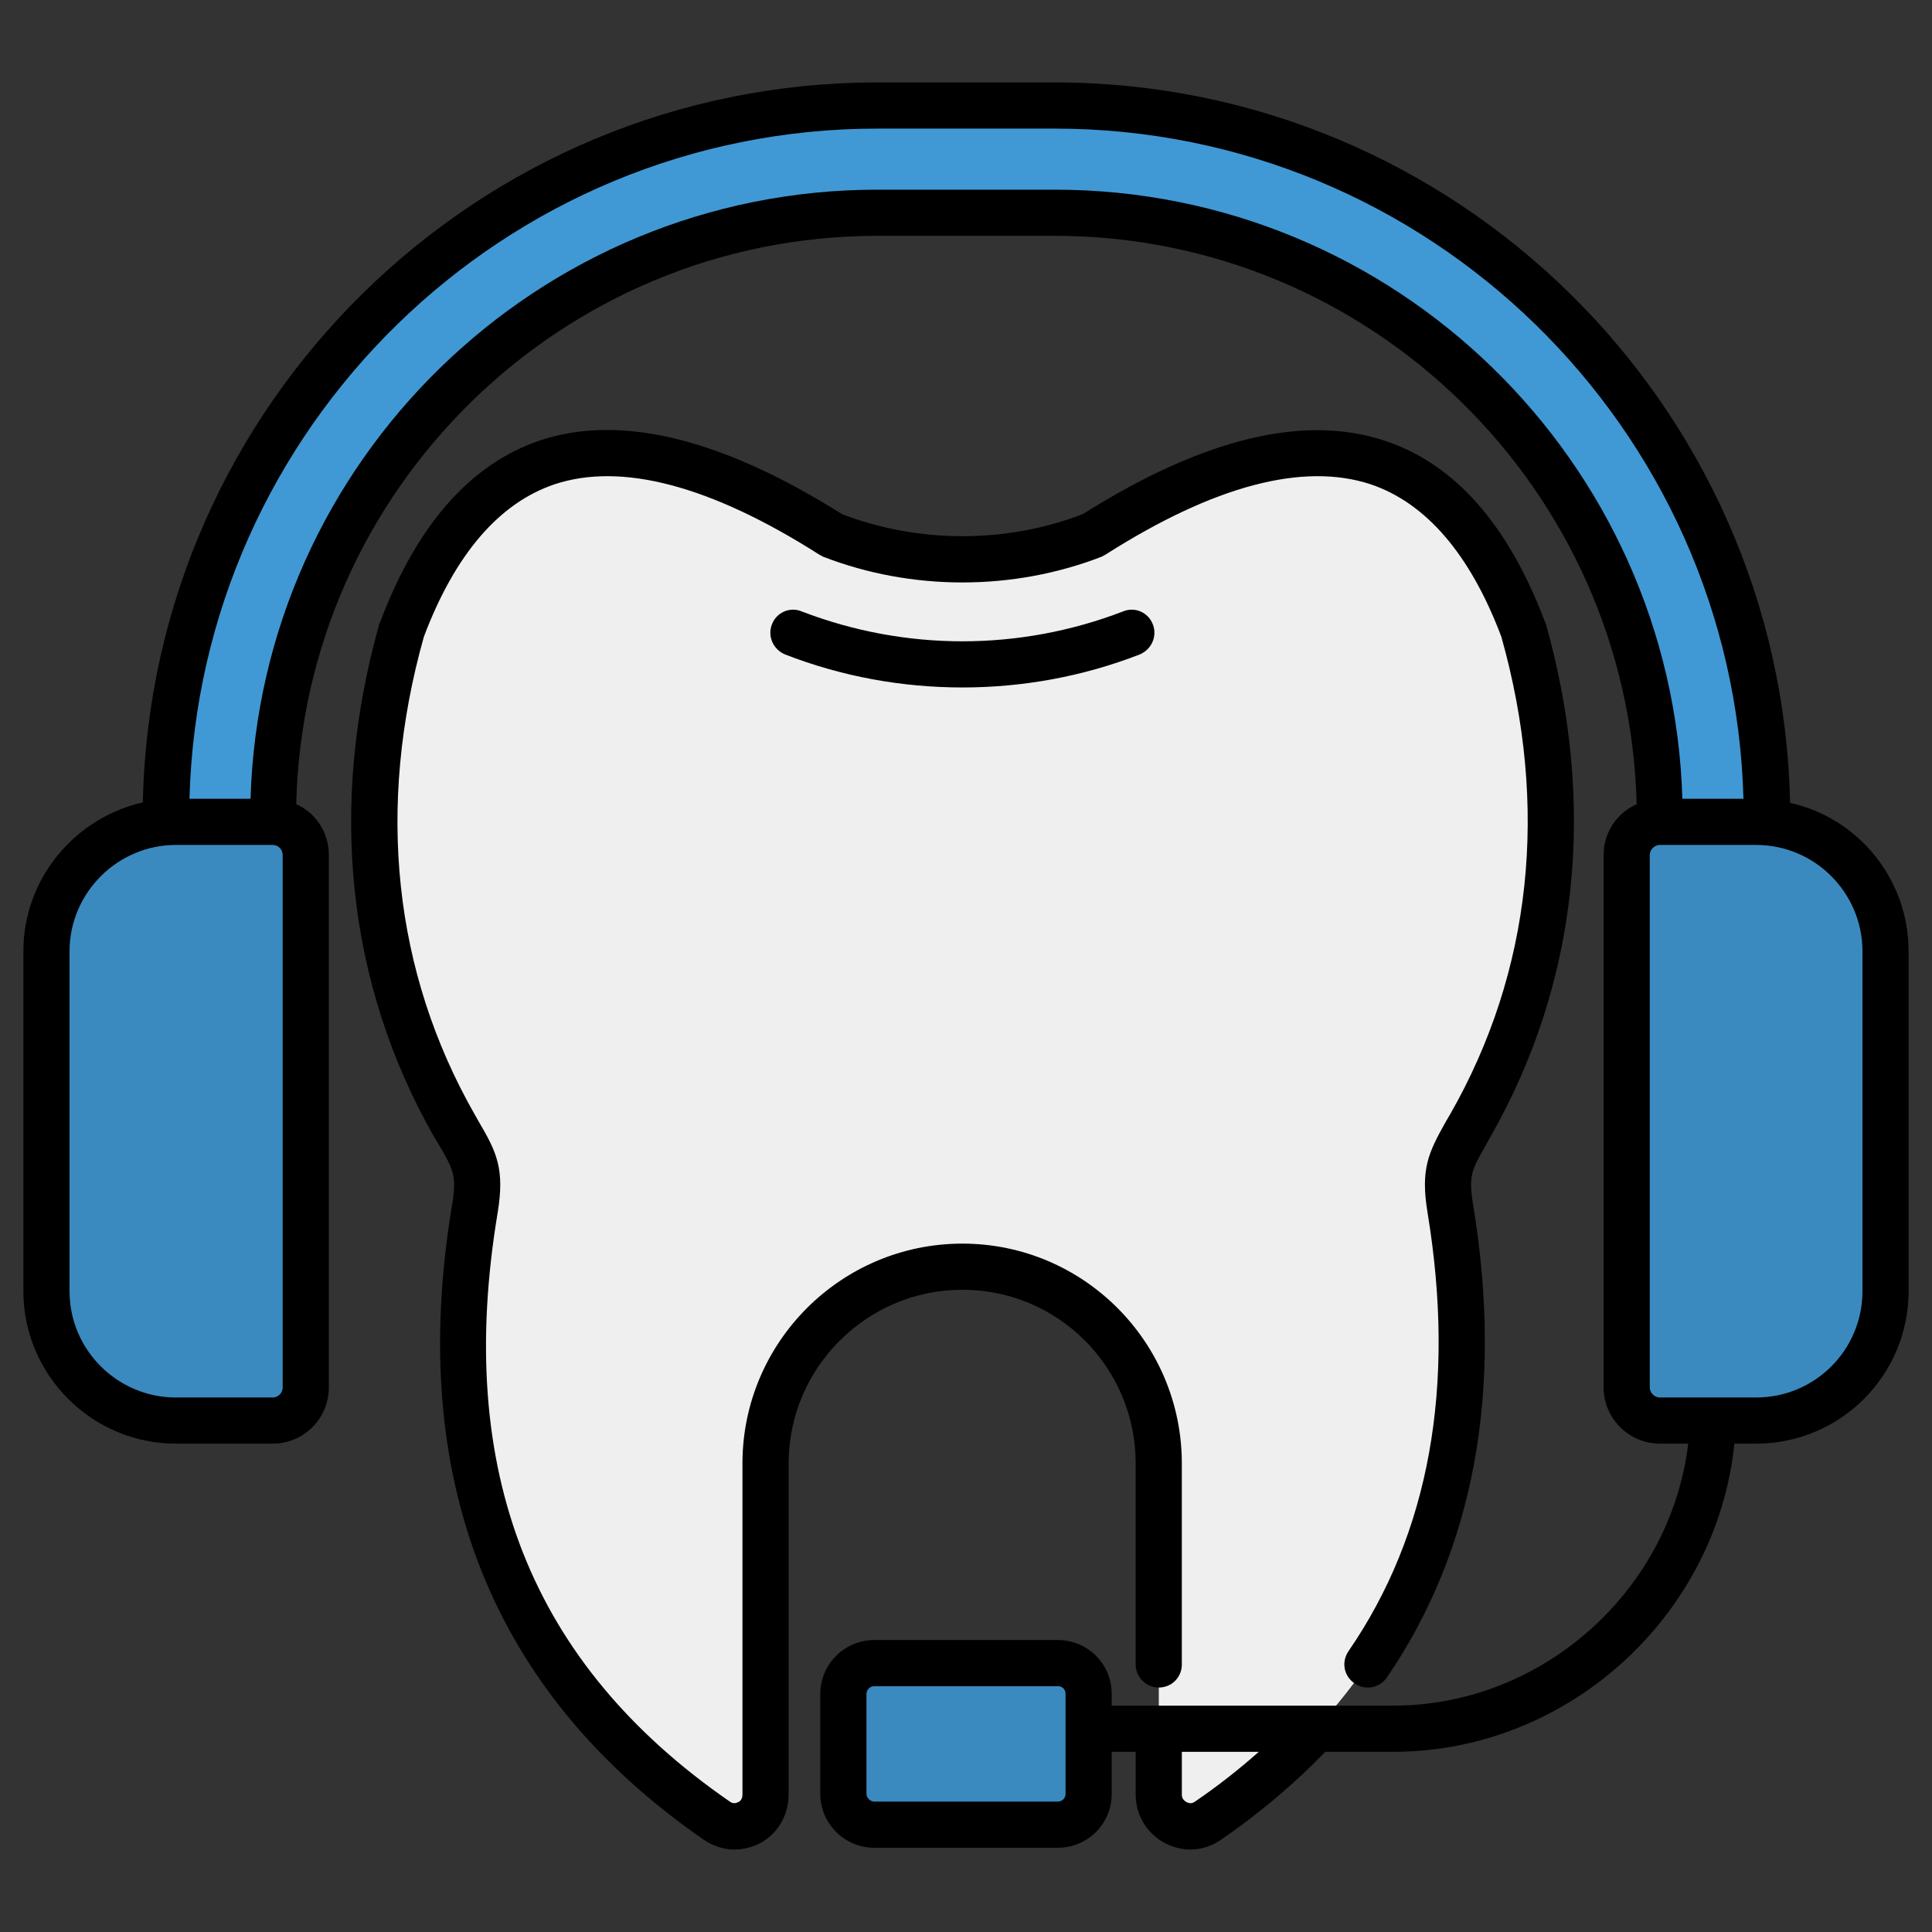 <svg id="Layer_1" enable-background="new 0 0 512 512" height="512" viewBox="0 0 512 512" width="512" xmlns="http://www.w3.org/2000/svg"><rect x="0" y="0" width="512" height="512" fill="#333333" stroke="none"/><g><g clip-rule="evenodd" fill-rule="evenodd"><path d="m254.92 335.81c-28.779 0-52.045 23.385-52.045 52.167v87.665c0 6.717-7.557 10.675-13.072 6.956-54.324-37.779-75.674-91.744-64.162-162.139 1.801-10.795-.361-13.313-5.275-22.066-23.626-41.493-26.505-87.427-14.032-131.44 19.789-52.406 57.805-60.8 113.93-25.185 22.184 8.636 47.248 8.636 69.436 0 56.123-35.615 94.141-27.222 113.926 25.185 12.354 44.013 9.598 89.947-14.029 131.439-5.037 8.754-7.193 11.271-5.396 22.066 11.635 70.395-9.713 124.359-64.037 162.139-5.516 3.719-13.074-.239-13.074-6.956 0-58.524 0-87.665 0-87.665-.002-28.782-23.385-52.166-52.17-52.166z" fill="#efefef"/><path d="m232.494 28.078h47.014c103.854 0 188.641 84.788 188.641 188.647v62.239h-28.424v-62.239c0-88.147-72.078-160.221-160.217-160.221h-47.014c-88.143 0-160.221 72.073-160.221 160.221v62.239h-28.541v-62.239c0-103.859 84.907-188.647 188.762-188.647z" fill="#4099d5"/><path d="m231.656 440.746h48.689c4.557 0 8.156 3.711 8.156 8.152v26.622c0 4.437-3.6 8.153-8.156 8.153h-48.689c-4.557 0-8.156-3.717-8.156-8.153v-26.622c0-4.441 3.6-8.152 8.156-8.152z" fill="#3a8ac0"/><path d="m72.273 217.922h-25.662c-18.826 0-34.299 15.351-34.299 34.297v89.945c0 18.949 15.473 34.3 34.299 34.3h25.662c4.801 0 8.637-3.839 8.637-8.634v-141.272c0-4.797-3.836-8.636-8.637-8.636z" fill="#3a8ac0"/><path d="m439.725 217.922h25.664c18.826 0 34.301 15.351 34.301 34.297v89.945c0 18.949-15.475 34.3-34.301 34.3h-25.664c-4.797 0-8.631-3.839-8.631-8.634v-141.272c0-4.797 3.834-8.636 8.631-8.636z" fill="#3a8ac0"/></g><path d="m208.99 387.856v87.785c0 5.398-2.881 10.313-7.557 12.829-2.158 1.08-4.438 1.684-6.834 1.684-2.879 0-5.635-.961-8.156-2.641-56.246-38.977-78.672-95.46-66.678-168.017 1.318-7.912.48-9.354-3.479-16.187l-1.199-1.923c-23.145-40.653-28.182-87.781-14.51-136.233.121-.119.121-.359.24-.479 9.713-25.665 23.861-41.732 42.332-47.971 21.348-7.075 48.209-.479 79.99 19.55 20.27 7.79 43.535 7.79 63.799 0 31.779-20.029 58.643-26.625 80.109-19.428 18.469 6.116 32.625 22.184 42.336 47.849.119.119.119.359.24.479 13.672 48.452 8.516 95.459-14.631 136.112l-1.199 2.161c-3.84 6.715-4.68 8.157-3.361 16.069 8.035 49.05.246 91.146-22.904 125.081-1.918 2.762-5.756 3.48-8.51 1.564-2.881-1.924-3.6-5.639-1.682-8.518 21.465-31.18 28.545-70.277 20.986-116.205-1.92-11.636.24-15.954 4.799-24.106l1.195-2.04c21.59-37.774 26.266-81.428 13.555-126.52-8.277-21.947-20.027-35.497-34.66-40.414-17.871-5.877-41.494.359-70.154 18.589-.361.236-.719.358-1.078.596-23.51 9.116-50.371 9.116-73.877 0-.359-.237-.719-.359-1.078-.596-28.664-18.229-52.289-24.466-70.037-18.589-14.631 4.917-26.385 18.467-34.66 40.414-12.709 45.212-8.031 88.865 13.432 126.52l1.082 1.923c4.797 8.148 6.953 12.588 5.037 24.224-11.395 68.474 8.754 119.563 61.523 156.021.957.72 1.797.36 2.275.119.361-.119 1.08-.72 1.08-1.919v-87.785c0-32.14 26.143-58.282 58.281-58.282s58.162 26.143 58.162 58.282v53.248c0 3.353-2.633 6.114-6.113 6.114-3.357 0-6.117-2.762-6.117-6.114v-53.248c0-25.423-20.506-46.054-45.932-46.054-25.299.003-46.047 20.634-46.047 46.056zm88.625-225.819c-27.461 10.555-57.684 10.555-85.146 0-3.119-1.32-6.719.238-7.918 3.477-1.195 3.121.361 6.6 3.48 7.916 15.109 5.877 31.063 8.756 47.008 8.756 15.953 0 31.9-2.879 47.014-8.756 3.115-1.316 4.678-4.795 3.479-7.916-1.204-3.239-4.802-4.797-7.917-3.477zm208.188 90.063v90.064c0 22.309-18.109 40.416-40.414 40.416h-5.756c-4.678 45.57-44.014 81.67-90.424 81.67h-17.986c-8.156 8.393-17.271 16.187-27.582 23.264-2.402 1.68-5.281 2.641-8.158 2.641-2.281 0-4.555-.604-6.715-1.684-4.799-2.516-7.797-7.431-7.797-12.829v-11.392h-6.355v11.149c0 7.917-6.354 14.271-14.27 14.271h-48.689c-7.797 0-14.271-6.354-14.271-14.271v-26.501c0-7.916 6.475-14.273 14.271-14.273h48.689c7.916 0 14.27 6.357 14.27 14.273v3.117h74.594c39.697 0 73.514-30.582 78.191-69.436h-7.553c-8.154 0-14.873-6.717-14.873-14.873v-141.148c0-5.997 3.598-11.156 8.754-13.432-2.035-83.35-70.396-150.627-154.221-150.627h-47.014c-83.703 0-152.064 67.277-153.982 150.627 5.156 2.275 8.635 7.435 8.635 13.432v141.149c0 8.156-6.598 14.873-14.873 14.873h-25.663c-22.186 0-40.414-18.107-40.414-40.416v-90.064c0-19.307 13.672-35.374 31.662-39.454 2.156-105.534 88.623-190.8 194.635-190.8h47.014c106.129 0 192.719 85.266 194.877 190.921 17.986 3.959 31.418 20.147 31.418 39.333zm-223.42 196.798c0-1.199-.84-2.039-2.037-2.039h-48.689c-1.078 0-2.037.957-2.037 2.039v26.501c0 1.084 1.078 2.042 2.037 2.042h48.689c1.197 0 2.037-.958 2.037-2.042zm51.209 15.352h-20.391v11.392c0 1.199.84 1.681 1.205 1.919.479.241 1.316.601 2.275-.119 5.997-4.08 11.635-8.517 16.911-13.192zm-258.68-237.692c0-1.442-1.195-2.641-2.639-2.641h-25.662c-15.471 0-28.184 12.715-28.184 28.183v90.064c0 15.591 12.713 28.186 28.184 28.186h25.662c1.443 0 2.639-1.201 2.639-2.643zm370.932-14.874h16.189c-2.639-98.337-83.469-177.605-182.525-177.605h-47.014c-98.938 0-179.646 79.269-182.283 177.605h16.188c2.641-89.465 76.152-161.419 166.096-161.419h47.014c90.18 0 163.694 71.954 166.335 161.419zm47.728 40.416c0-15.468-12.592-28.183-28.184-28.183h-25.541c-1.32 0-2.641 1.198-2.641 2.641v141.149c0 1.441 1.32 2.643 2.641 2.643h25.541c15.592 0 28.184-12.595 28.184-28.186z"/></g></svg>